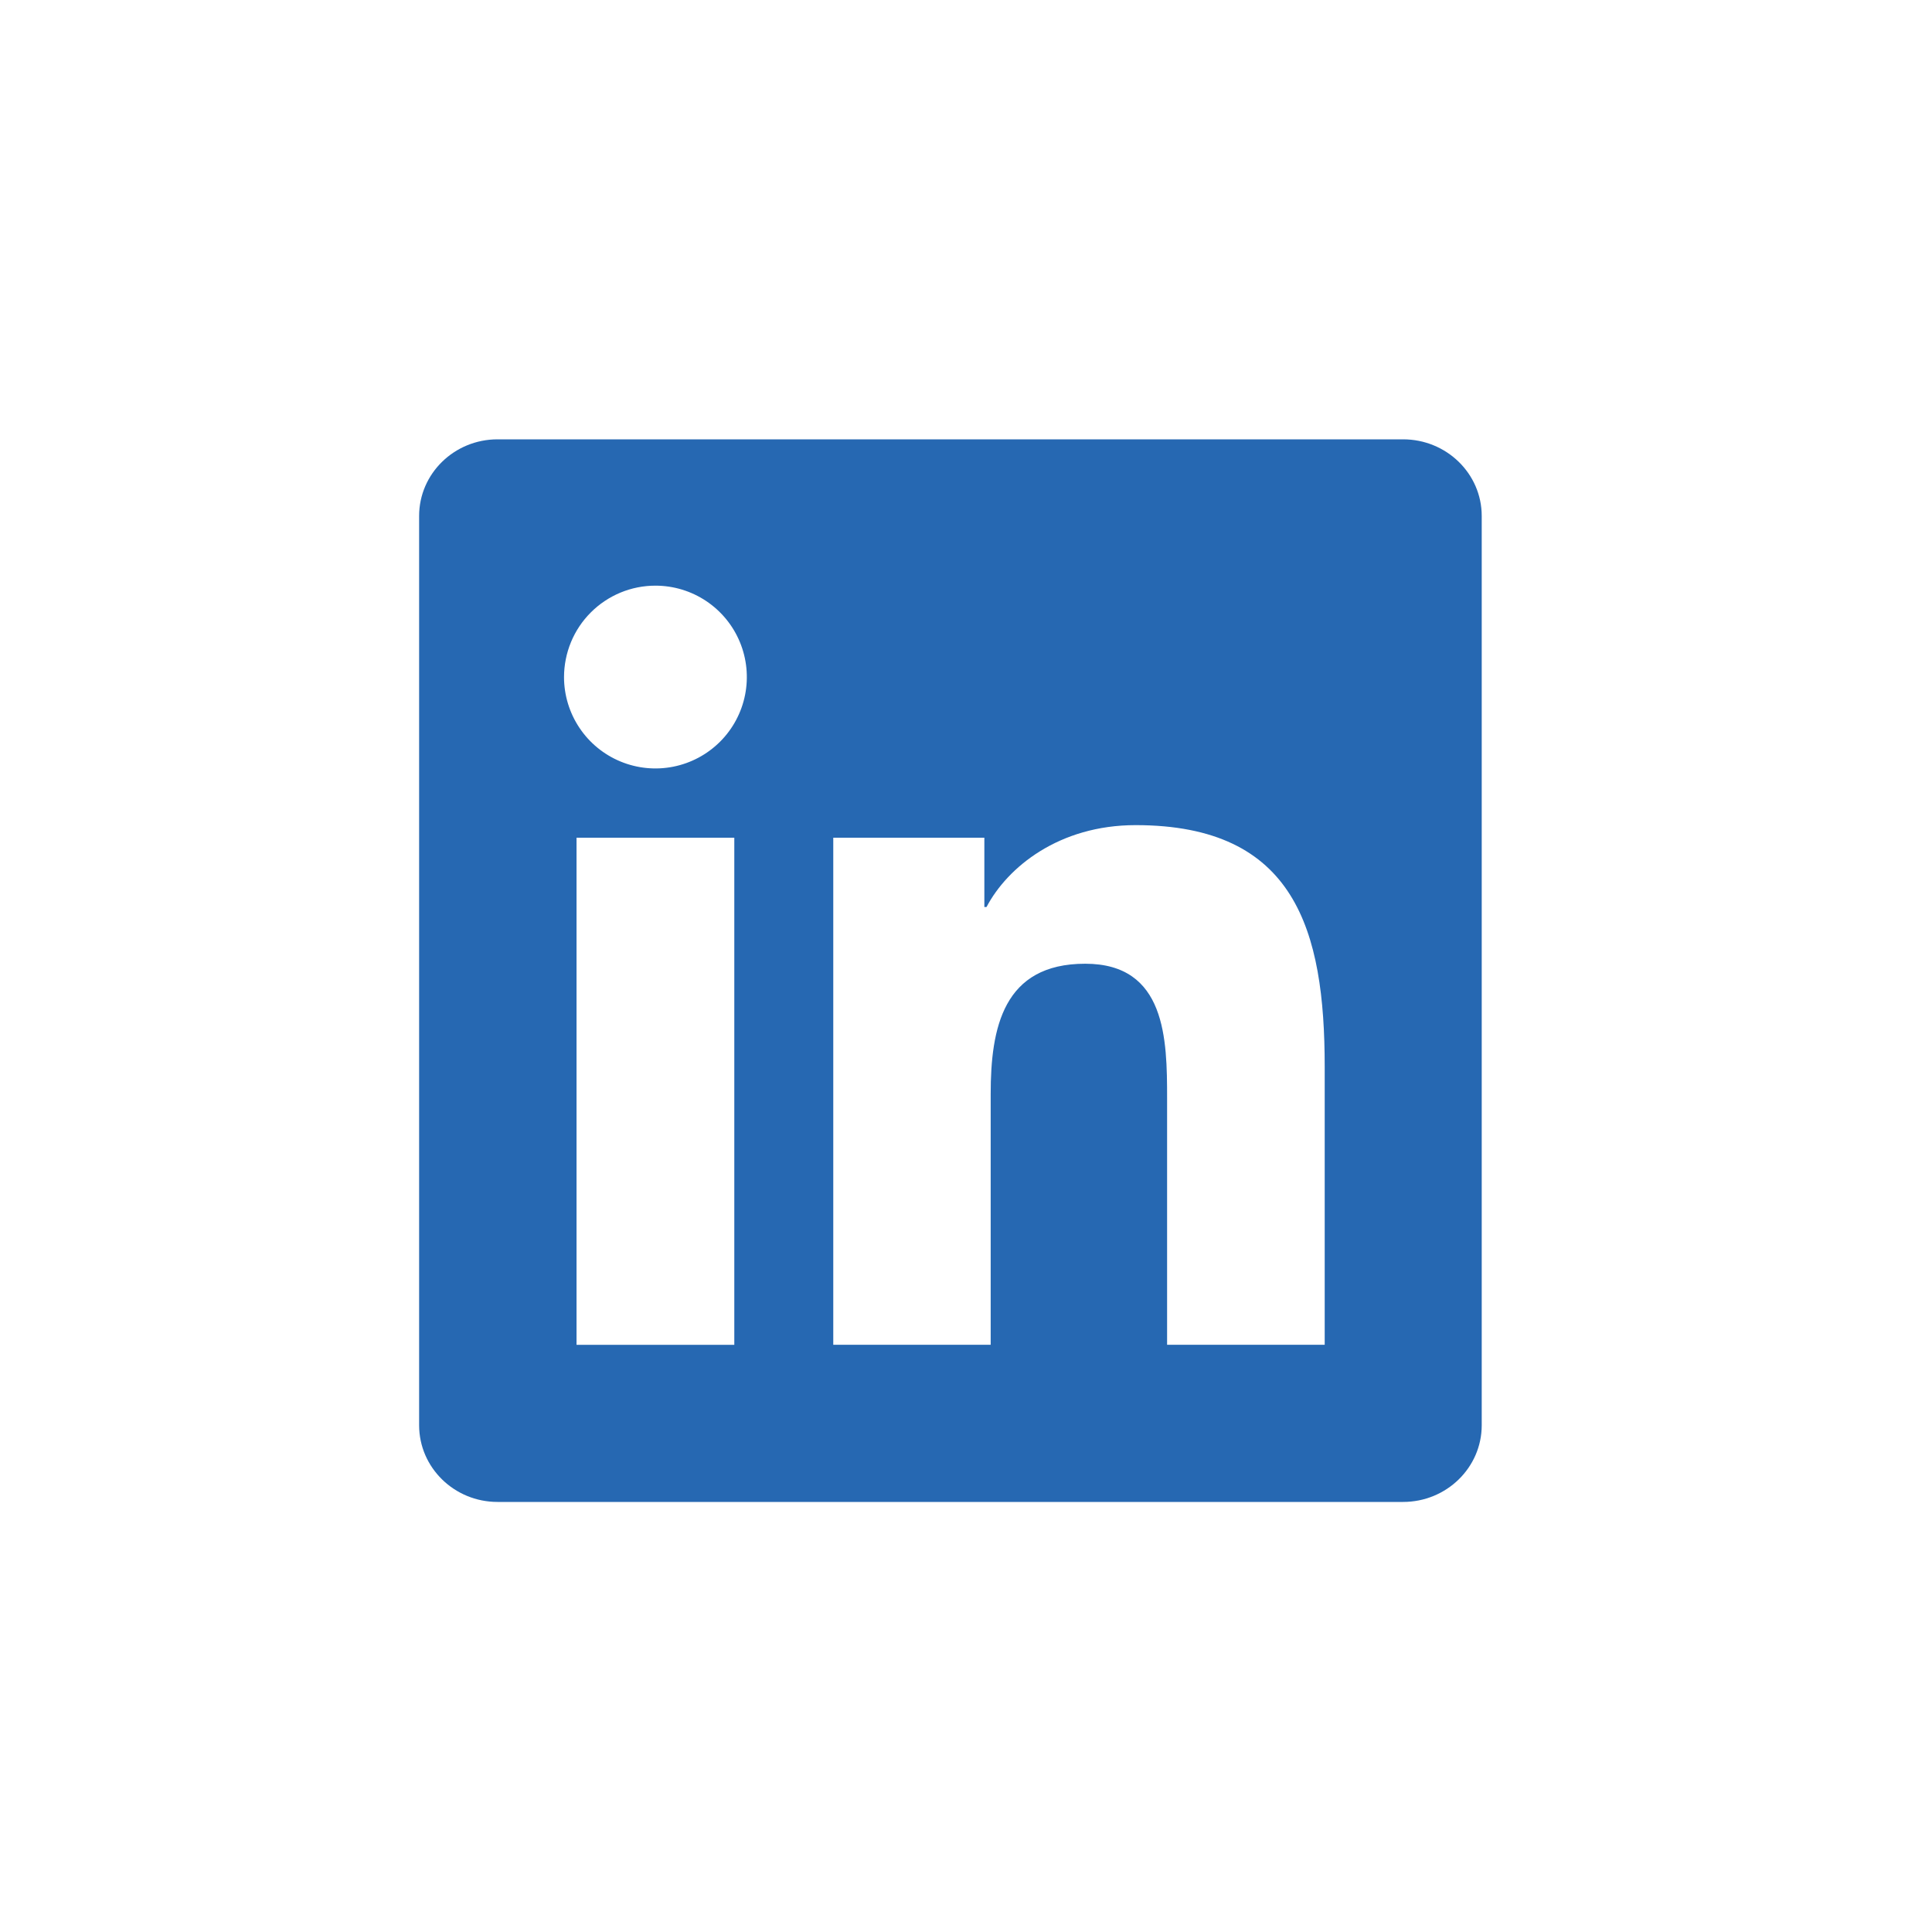 <svg width="80" height="80" viewBox="0 0 80 80" fill="none" xmlns="http://www.w3.org/2000/svg">
<g filter="url(#filter0_d_30525_7577)">
<rect x="10" y="8.5" width="60.094" height="60.094" rx="2.777" fill="white"/>
<g clip-path="url(#clip0_30525_7577)">
<path d="M58.1 16.291H20.601C18.811 16.291 17.355 17.711 17.355 19.463V57.116C17.355 58.868 18.811 60.291 20.601 60.291H58.1C59.895 60.291 61.355 58.868 61.355 57.116V19.463C61.355 17.711 59.895 16.291 58.1 16.291Z" fill="#2668B2"/>
<path d="M23.873 32.788H30.406V53.785H23.873V32.788ZM27.142 22.35C27.89 22.35 28.622 22.572 29.244 22.988C29.866 23.404 30.351 23.995 30.637 24.687C30.923 25.378 30.998 26.139 30.852 26.873C30.706 27.608 30.345 28.282 29.816 28.811C29.286 29.34 28.612 29.7 27.878 29.846C27.144 29.992 26.383 29.917 25.691 29.63C25 29.344 24.409 28.859 23.993 28.236C23.577 27.614 23.355 26.882 23.355 26.134C23.356 25.637 23.454 25.145 23.644 24.685C23.834 24.226 24.113 23.809 24.465 23.458C24.816 23.106 25.234 22.828 25.693 22.637C26.152 22.447 26.645 22.349 27.142 22.35" fill="white"/>
<path d="M34.504 32.787H40.76V35.657H40.849C41.719 34.006 43.849 32.266 47.024 32.266C53.631 32.266 54.853 36.613 54.853 42.268V53.784H48.327V43.573C48.327 41.138 48.285 38.005 44.936 38.005C41.54 38.005 41.022 40.66 41.022 43.399V53.784H34.504V32.787Z" fill="white"/>
</g>
</g>
<defs>
<filter id="filter0_d_30525_7577" x="0.497" y="0.898" width="79.1" height="79.1" filterUnits="userSpaceOnUse" color-interpolation-filters="sRGB">
<feFlood flood-opacity="0" result="BackgroundImageFix"/>
<feColorMatrix in="SourceAlpha" type="matrix" values="0 0 0 0 0 0 0 0 0 0 0 0 0 0 0 0 0 0 127 0" result="hardAlpha"/>
<feOffset dy="1.901"/>
<feGaussianBlur stdDeviation="4.752"/>
<feComposite in2="hardAlpha" operator="out"/>
<feColorMatrix type="matrix" values="0 0 0 0 0.204 0 0 0 0 0.271 0 0 0 0 0.388 0 0 0 0.1 0"/>
<feBlend mode="normal" in2="BackgroundImageFix" result="effect1_dropShadow_30525_7577"/>
<feBlend mode="normal" in="SourceGraphic" in2="effect1_dropShadow_30525_7577" result="shape"/>
</filter>
<clipPath id="clip0_30525_7577">
<rect width="44" height="44" fill="white" transform="translate(17.355 16.291)"/>
</clipPath>
</defs>
</svg>
